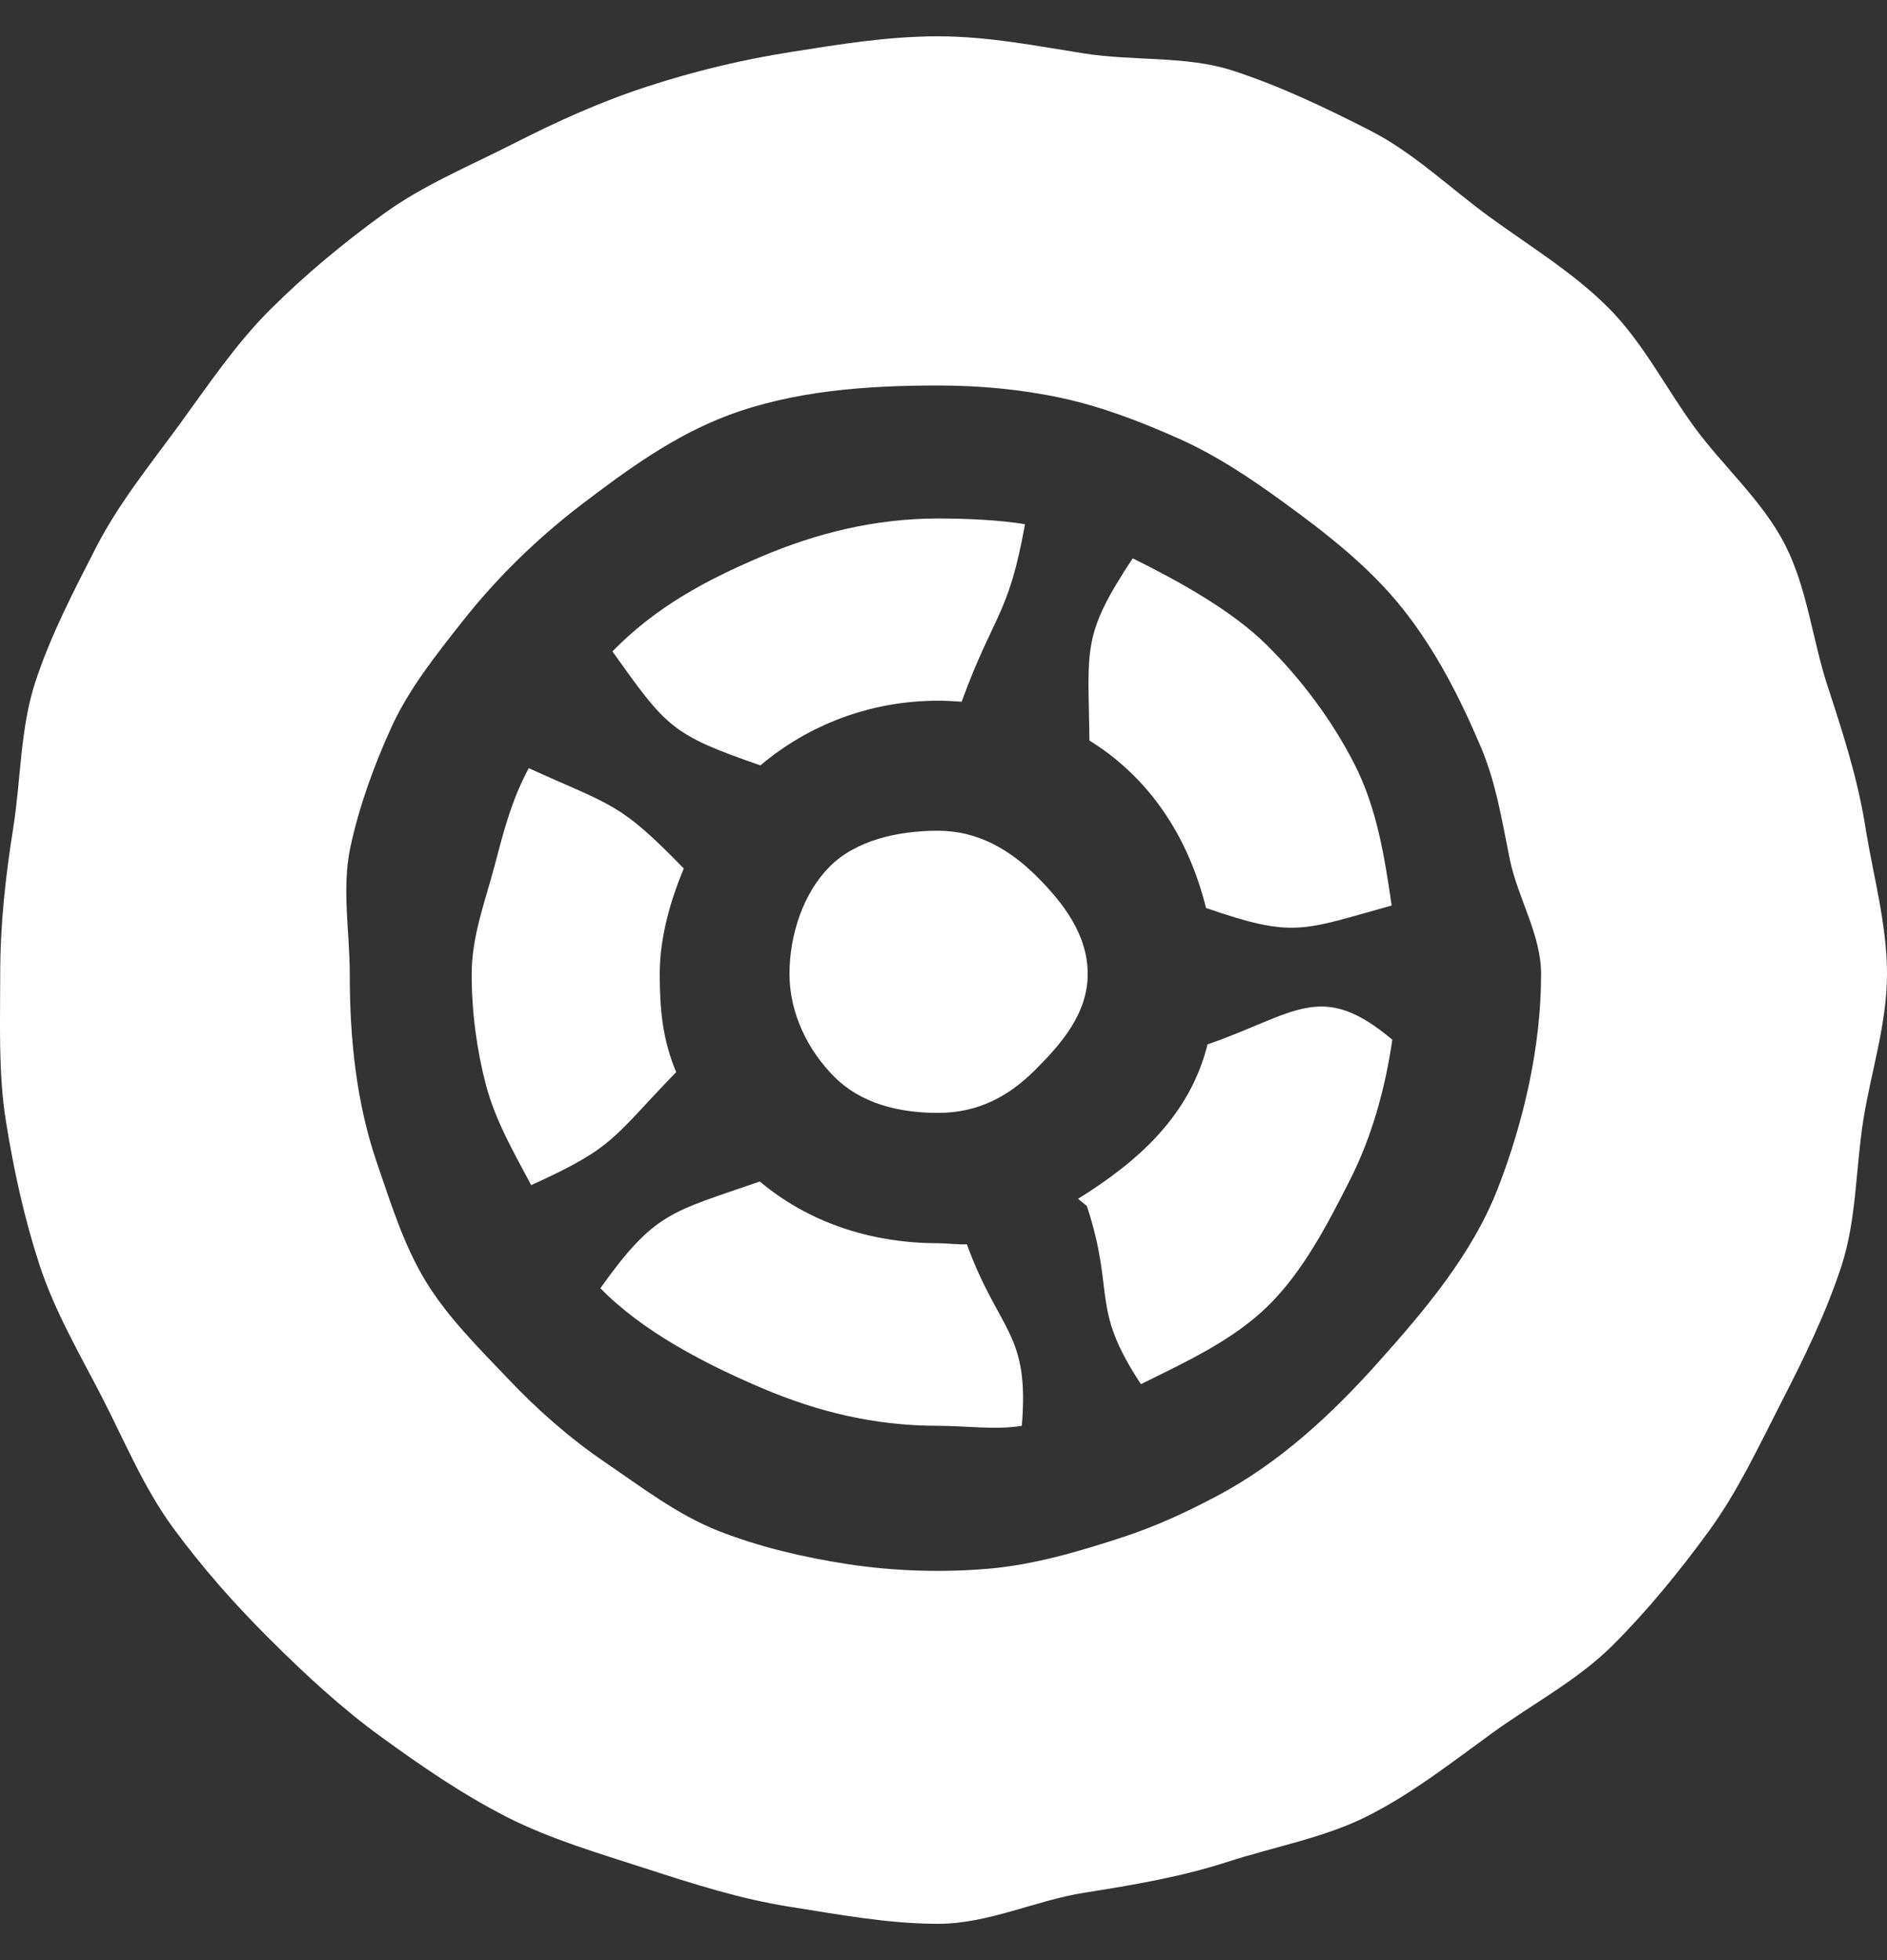<svg width="26" height="27" viewBox="0 0 26 27" fill="none" xmlns="http://www.w3.org/2000/svg">
<rect x="0" y="0" width="26" height="27" fill="#333333" stroke="none"/>
<path d="M14.279 12.067C13.918 11.708 13.475 11.443 12.924 11.443C12.373 11.443 11.796 11.574 11.435 11.934C11.074 12.293 10.878 12.867 10.878 13.416C10.878 13.964 11.137 14.476 11.499 14.836C11.86 15.196 12.374 15.33 12.925 15.33C13.476 15.33 13.896 15.103 14.258 14.743C14.619 14.383 14.987 13.965 14.987 13.416C14.987 12.868 14.642 12.428 14.28 12.068L14.279 12.067Z" fill="white"/>
<path d="M12.926 17.125C11.99 17.125 11.133 16.833 10.469 16.275C9.244 16.7 9.024 16.692 8.272 17.745C8.859 18.345 9.721 18.791 10.506 19.124C11.265 19.446 12.049 19.64 12.925 19.64C13.293 19.64 13.728 19.7 14.079 19.64C14.189 18.352 13.764 18.351 13.322 17.14C13.229 17.147 13.019 17.125 12.925 17.125H12.926Z" fill="white"/>
<path d="M9.316 14.768C9.133 14.325 9.09 13.924 9.09 13.416C9.09 12.908 9.238 12.406 9.421 11.963C8.531 11.047 8.449 11.11 7.285 10.581C7.048 11.028 6.948 11.419 6.817 11.917C6.69 12.4 6.499 12.893 6.499 13.416C6.499 13.94 6.569 14.464 6.696 14.946C6.828 15.444 7.082 15.878 7.319 16.325C8.484 15.796 8.426 15.684 9.317 14.768H9.316Z" fill="white"/>
<path d="M10.477 10.543C11.14 9.984 11.992 9.652 12.927 9.652C13.021 9.652 13.157 9.659 13.25 9.666C13.692 8.455 13.896 8.488 14.123 7.221C13.771 7.161 13.295 7.142 12.927 7.142C12.051 7.142 11.249 7.345 10.49 7.667C9.705 8 9.025 8.372 8.438 8.973C9.189 10.025 9.251 10.118 10.477 10.543Z" fill="white"/>
<path d="M16.617 12.507C17.831 12.927 17.937 12.817 19.175 12.473C19.075 11.787 18.969 11.13 18.667 10.535C18.358 9.926 17.928 9.352 17.445 8.876C16.964 8.402 16.222 7.995 15.607 7.691C14.899 8.76 14.995 8.921 15.011 10.201C15.844 10.716 16.376 11.534 16.617 12.507Z" fill="white"/>
<path d="M16.638 14.386C16.397 15.36 15.686 15.997 14.854 16.513L14.976 16.614C15.374 17.831 15.013 17.997 15.72 19.066C16.336 18.762 16.994 18.46 17.475 17.985C17.957 17.509 18.288 16.87 18.597 16.261C18.899 15.666 19.084 15.008 19.184 14.322C18.199 13.492 17.853 13.965 16.638 14.386H16.638Z" fill="white"/>
<path d="M25.704 11.402C25.597 10.725 25.391 10.091 25.182 9.453C24.97 8.803 24.901 8.1 24.593 7.499C24.281 6.894 23.745 6.428 23.345 5.882C22.944 5.333 22.635 4.71 22.153 4.231C21.672 3.752 21.083 3.394 20.532 2.994C19.983 2.596 19.482 2.105 18.873 1.795C18.27 1.488 17.639 1.185 16.986 0.973C16.345 0.765 15.623 0.844 14.943 0.737C14.279 0.633 13.617 0.5 12.925 0.5C12.233 0.5 11.567 0.611 10.904 0.715C10.224 0.822 9.575 0.979 8.933 1.187C8.281 1.398 7.674 1.673 7.072 1.98C6.463 2.29 5.833 2.549 5.284 2.947C4.733 3.347 4.208 3.781 3.727 4.26C3.246 4.739 2.869 5.305 2.468 5.854C2.068 6.401 1.639 6.929 1.327 7.534C1.019 8.135 0.7 8.744 0.487 9.393C0.278 10.032 0.289 10.729 0.182 11.407C0.077 12.067 0.003 12.727 0.003 13.416C0.003 14.105 -0.024 14.78 0.081 15.44C0.189 16.117 0.334 16.781 0.543 17.42C0.755 18.069 1.101 18.655 1.41 19.255C1.721 19.861 1.981 20.493 2.381 21.04C2.783 21.589 3.236 22.101 3.718 22.58C4.199 23.059 4.703 23.527 5.254 23.927C5.803 24.325 6.373 24.718 6.982 25.028C7.585 25.335 8.251 25.528 8.903 25.74C9.545 25.948 10.2 26.158 10.881 26.265C11.544 26.369 12.233 26.5 12.925 26.5C13.617 26.5 14.275 26.176 14.938 26.072C15.619 25.965 16.275 25.853 16.916 25.646C17.569 25.434 18.255 25.315 18.858 25.008C19.467 24.698 20.009 24.272 20.558 23.874C21.109 23.474 21.737 23.145 22.218 22.666C22.699 22.187 23.142 21.643 23.543 21.094C23.943 20.547 24.236 19.916 24.547 19.31C24.856 18.709 25.159 18.09 25.372 17.441C25.581 16.802 25.567 16.103 25.674 15.426C25.779 14.766 26 14.105 26 13.416C26 12.727 25.809 12.062 25.704 11.402L25.704 11.402ZM20.636 16.374C20.284 17.277 19.636 18.042 18.989 18.766C18.345 19.487 17.627 20.151 16.772 20.605C16.356 20.826 15.924 21.026 15.476 21.172C14.87 21.371 14.239 21.557 13.605 21.61C12.97 21.663 12.308 21.642 11.677 21.545C11.078 21.453 10.461 21.309 9.897 21.087C9.334 20.866 8.834 20.48 8.333 20.14C7.848 19.809 7.406 19.42 7.004 18.996C6.6 18.571 6.171 18.149 5.866 17.649C5.562 17.151 5.386 16.576 5.195 16.023C4.907 15.184 4.819 14.302 4.819 13.416C4.819 12.84 4.707 12.239 4.827 11.673C4.948 11.108 5.154 10.541 5.394 10.016C5.634 9.489 6.008 9.022 6.366 8.567C6.851 7.95 7.413 7.407 8.027 6.939C8.642 6.471 9.285 6.002 10.027 5.723C10.941 5.38 11.947 5.31 12.924 5.31C13.497 5.31 14.066 5.362 14.625 5.482C15.184 5.602 15.715 5.808 16.238 6.04C16.76 6.273 17.227 6.585 17.69 6.922C18.285 7.355 18.865 7.806 19.323 8.38C19.781 8.954 20.114 9.608 20.402 10.285C20.613 10.782 20.695 11.304 20.802 11.834C20.91 12.363 21.234 12.875 21.234 13.416C21.234 14.414 20.997 15.444 20.636 16.375V16.374Z" fill="white"/>
</svg>
